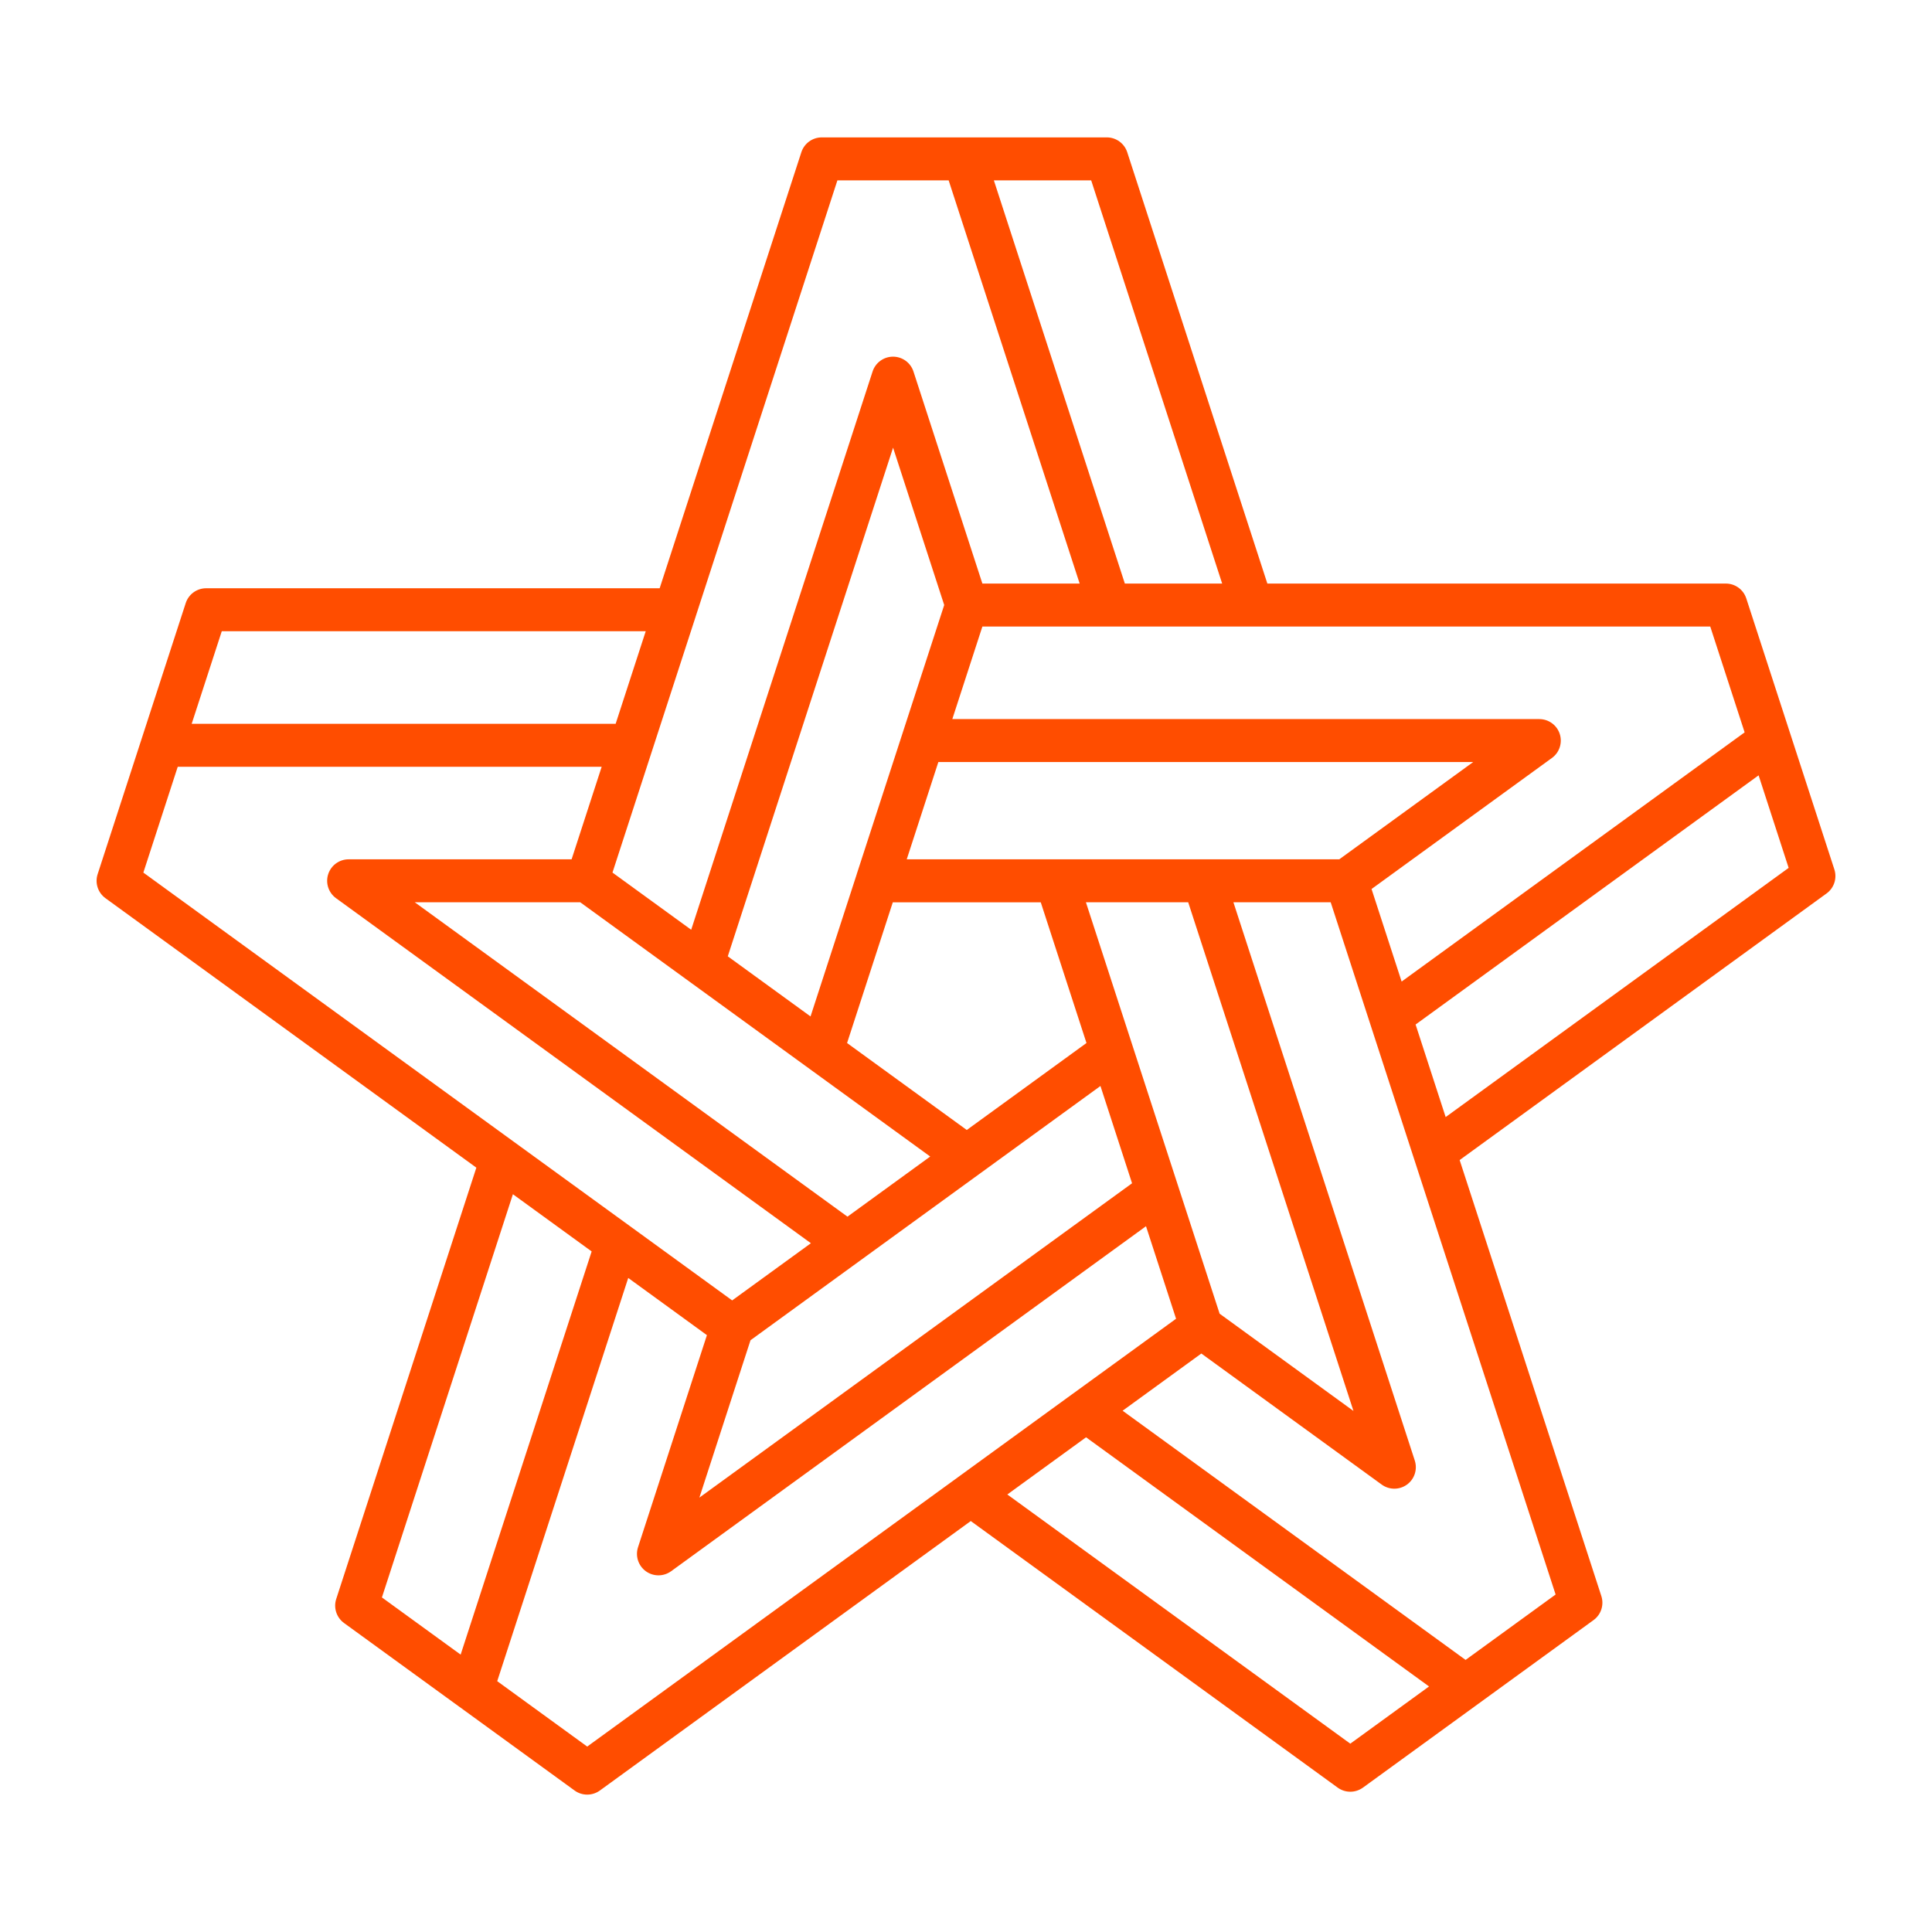 <svg viewBox="0 0 100 100" xmlns="http://www.w3.org/2000/svg">
  <path fill="#ff4d00" d="M92.667,37.988l-2.28-7.015c-0.149-0.458-0.576-0.768-1.058-0.768H65.598L58.345,7.879  c-0.149-0.458-0.576-0.768-1.058-0.768h-7.377h-7.374c-0.482,0-0.909,0.31-1.058,0.768l-7.334,22.569H10.671  c-0.482,0-0.909,0.31-1.058,0.768l-2.279,7.015L5.054,45.246c-0.149,0.458,0.014,0.96,0.404,1.244l19.198,13.948  L17.403,82.763c-0.149,0.458,0.014,0.96,0.404,1.244l5.967,4.335c0.001,0.001,0.003,0.001,0.004,0.002l5.963,4.333  c0.195,0.142,0.425,0.212,0.654,0.212c0.229,0,0.458-0.071,0.654-0.212l19.198-13.948l18.991,13.798  c0.196,0.142,0.425,0.212,0.654,0.212c0.229,0,0.458-0.071,0.654-0.212l5.968-4.336l5.967-4.335  c0.39-0.283,0.553-0.785,0.404-1.244l-7.334-22.568l18.991-13.799c0.39-0.283,0.553-0.785,0.404-1.244  L92.667,37.988z M88.522,32.429l1.78,5.478l-5.978,4.343l-11.776,8.555l-0.379-1.165l-1.178-3.625l9.337-6.783  c0.39-0.283,0.553-0.785,0.404-1.244c-0.149-0.458-0.576-0.768-1.058-0.768l-30.382-0.001l1.556-4.79h6.566H64.79  H88.522z M44.344,45.246c-0.001,0.002,0,0.004-0,0.005l-2.391,7.36l-4.283-3.112l8.555-26.328l2.647,8.145  l-0.33,1.015l-1.838,5.655L44.344,45.246z M53.869,46.702l2.367,7.284l-6.196,4.502l-6.196-4.501l2.367-7.284H53.869  z M48.148,59.862l-4.283,3.112L21.469,46.702h8.564L48.148,59.862z M44.519,65.248l6.175-4.486  c0.001-0.001,0.002-0.002,0.003-0.002l6.262-4.549l1.636,5.035l-3.15,2.288l-19.245,13.982l2.646-8.145  L44.519,65.248z M56.207,46.702h5.294l8.554,26.329l-6.928-5.035l-0.691-2.126L56.207,46.702z M62.309,44.477h-7.633  c-0.002,0-0.003,0.001-0.004,0.001h-7.739l1.636-5.035l27.682,0.001l-6.93,5.034h-7.009  C62.312,44.478,62.31,44.477,62.309,44.477z M56.479,9.335l6.78,20.87h-5.037L51.442,9.335H56.479z   M36.011,31.904c0-0.001-0-0.001,0-0.002l7.333-22.567h5.758l6.781,20.87h-5.035l-3.567-10.976  c-0.149-0.458-0.576-0.768-1.058-0.768c-0.482,0-0.909,0.31-1.058,0.768l-9.389,28.895l-4.074-2.96l2.03-6.246  L36.011,31.904z M11.479,32.672h21.944l-1.557,4.791H9.922L11.479,32.672z M7.42,45.165L9.2,39.687h21.943  l-1.557,4.791H18.046c-0.482,0-0.909,0.31-1.058,0.768s0.014,0.96,0.404,1.244l24.58,17.859l-4.075,2.96  l-0.003-0.002l-5.309-3.858l-5.968-4.335c-0-0-0-0-0-0L7.42,45.165z M19.768,82.683  l6.78-20.87l4.076,2.961l-6.781,20.869L19.768,82.683z M49.593,76.454c-0.001,0.001-0.001,0.001-0.002,0.002  L30.394,90.402l-4.658-3.385l5-15.389l1.781-5.481l2.087,1.516l1.986,1.444l-3.566,10.976  c-0.149,0.458,0.014,0.96,0.404,1.244c0.391,0.283,0.917,0.283,1.308,0l24.581-17.858l1.556,4.789l-2.378,1.728  l-2.934,2.131c-0.001,0.001-0.002,0.001-0.003,0.001L49.593,76.454z M69.891,90.252L52.139,77.354l4.075-2.96  L73.967,87.291L69.891,90.252z M80.518,82.532l-4.659,3.385l-17.753-12.898l3.265-2.372l0.81-0.589l9.336,6.784  c0.391,0.283,0.917,0.283,1.308,0c0.39-0.283,0.553-0.785,0.404-1.244l-9.388-28.897h5.035L80.518,82.532z   M74.827,57.819l-1.556-4.79l5.978-4.343l11.776-8.555l1.555,4.79L74.827,57.819z"/>
</svg>
